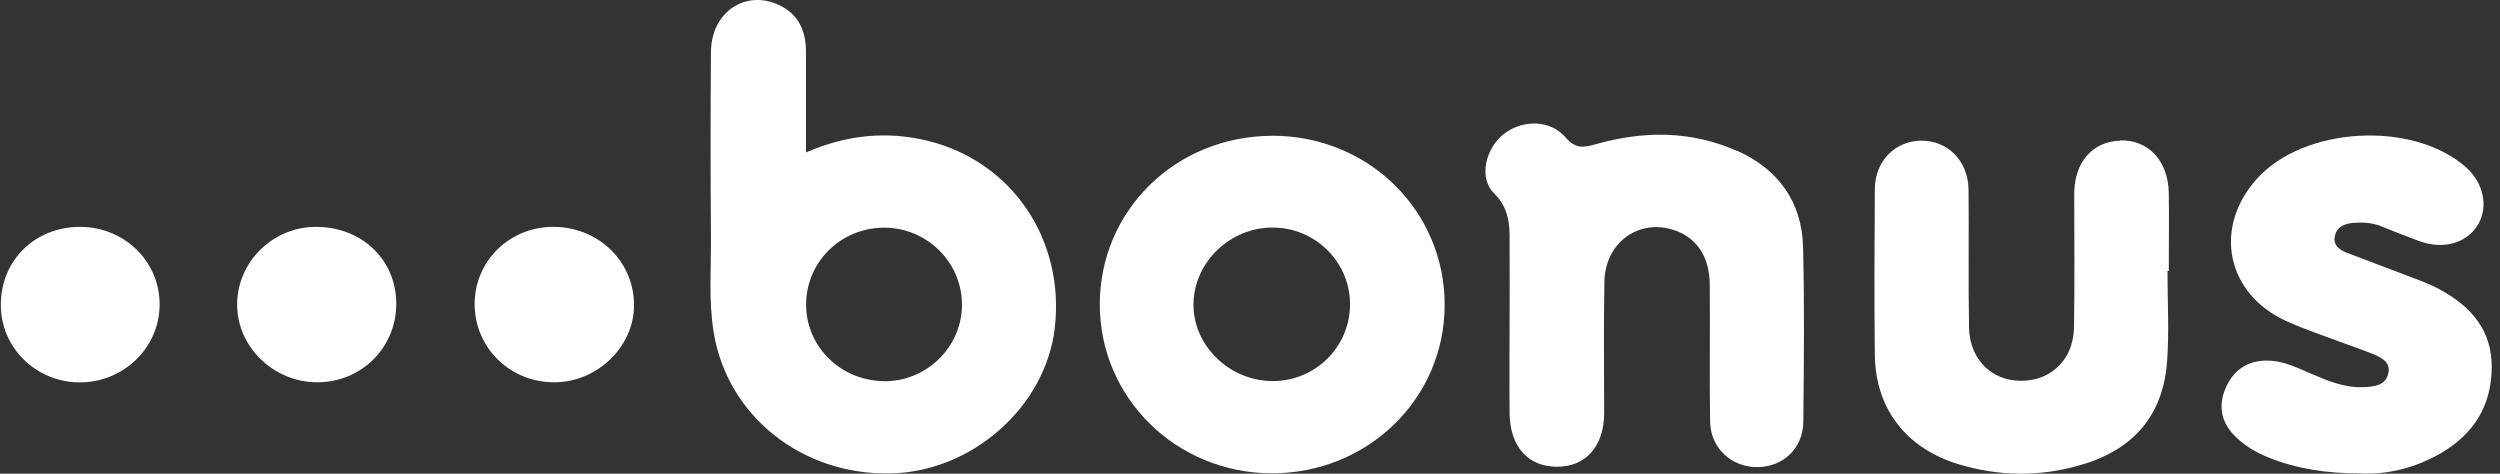 <svg width="95" height="18" viewBox="0 0 95 18" fill="none" xmlns="http://www.w3.org/2000/svg">
<rect x="0" y="0" width="95" height="18" fill="#333333" stroke="none"/>
<path d="M35.272 5.354C33.706 4.969 32.171 5.121 30.627 5.793V1.971C30.627 1.191 30.359 0.541 29.594 0.187C28.314 -0.404 27.035 0.465 27.016 1.962C26.998 4.301 26.998 6.64 27.016 8.979C27.026 10.198 26.921 11.422 27.121 12.636C27.64 15.8 30.463 18.058 33.833 17.991C36.939 17.928 39.725 15.468 40.081 12.47C40.472 9.123 38.469 6.143 35.267 5.354H35.272ZM33.574 14.482C31.948 14.46 30.65 13.187 30.632 11.605C30.618 9.979 31.925 8.666 33.574 8.652C35.208 8.639 36.551 9.952 36.556 11.574C36.556 13.187 35.208 14.509 33.569 14.487L33.574 14.482Z" fill="white"/>
<path d="M48.349 5.161C44.684 5.161 41.783 8.002 41.792 11.583C41.801 15.127 44.697 17.969 48.308 17.986C51.965 18 54.897 15.154 54.897 11.587C54.897 8.02 52.028 5.166 48.349 5.157V5.161ZM48.235 14.478C46.623 14.406 45.312 13.057 45.353 11.516C45.394 9.92 46.787 8.616 48.413 8.648C50.048 8.675 51.35 10.032 51.3 11.65C51.25 13.281 49.874 14.549 48.235 14.478Z" fill="white"/>
<path d="M66.004 5.735C64.264 4.96 62.452 4.965 60.639 5.48C60.166 5.614 59.874 5.659 59.496 5.225C58.9 4.534 57.83 4.539 57.124 5.108C56.459 5.641 56.177 6.753 56.769 7.34C57.461 8.025 57.356 8.778 57.365 9.558C57.374 10.418 57.365 11.274 57.365 12.13C57.365 13.327 57.352 14.519 57.365 15.715C57.384 16.983 58.071 17.736 59.173 17.736C60.261 17.736 60.954 16.956 60.958 15.702C60.958 14.039 60.935 12.372 60.967 10.714C60.99 9.262 62.201 8.339 63.522 8.715C64.433 8.975 64.961 9.71 64.97 10.804C64.988 12.547 64.956 14.286 64.984 16.024C65.002 17.024 65.789 17.75 66.768 17.75C67.748 17.75 68.517 17.046 68.526 16.024C68.549 13.815 68.572 11.606 68.517 9.397C68.476 7.689 67.593 6.434 66.004 5.726V5.735Z" fill="white"/>
<path d="M80.556 5.345C79.509 5.381 78.821 6.174 78.821 7.362C78.821 9.051 78.84 10.741 78.812 12.43C78.794 13.747 77.811 14.594 76.545 14.455C75.556 14.343 74.846 13.564 74.823 12.443C74.791 10.7 74.823 8.957 74.805 7.218C74.796 6.125 74.026 5.336 72.997 5.345C72.014 5.354 71.249 6.129 71.244 7.178C71.231 9.284 71.217 11.39 71.244 13.496C71.272 15.549 72.451 17.055 74.459 17.651C75.966 18.099 77.487 18.121 79.013 17.686C81.053 17.113 82.2 15.804 82.35 13.725C82.432 12.587 82.364 11.44 82.364 10.297H82.414C82.414 9.311 82.428 8.316 82.414 7.33C82.391 6.107 81.631 5.3 80.561 5.336V5.345H80.556Z" fill="white"/>
<path d="M92.714 11.001C92.323 10.785 91.895 10.637 91.476 10.476C90.715 10.18 89.946 9.903 89.185 9.607C88.903 9.495 88.648 9.329 88.725 8.97C88.803 8.603 89.103 8.495 89.44 8.469C89.786 8.442 90.128 8.46 90.46 8.59C90.947 8.787 91.444 8.979 91.936 9.163C92.855 9.499 93.757 9.235 94.171 8.522C94.567 7.837 94.372 6.94 93.693 6.344C91.676 4.574 87.541 4.807 85.761 6.797C84.085 8.661 84.604 11.171 86.89 12.206C87.61 12.529 88.366 12.78 89.108 13.057C89.454 13.187 89.805 13.304 90.146 13.443C90.497 13.586 90.875 13.765 90.747 14.223C90.633 14.644 90.237 14.688 89.85 14.711C89.103 14.751 88.448 14.469 87.792 14.187C87.305 13.98 86.831 13.743 86.289 13.707C85.515 13.658 84.937 13.985 84.614 14.657C84.299 15.32 84.349 15.97 84.891 16.535C85.26 16.92 85.706 17.185 86.207 17.386C87.277 17.816 88.393 17.991 89.754 17.991C90.692 18.036 91.763 17.794 92.746 17.225C94.007 16.494 94.677 15.41 94.686 13.958C94.695 12.546 93.894 11.637 92.705 10.996L92.714 11.001Z" fill="white"/>
<path d="M3.033 8.621C1.311 8.63 0.027 9.902 0.032 11.592C0.032 13.209 1.357 14.513 3.005 14.531C4.685 14.545 6.061 13.218 6.065 11.578C6.074 9.934 4.722 8.616 3.033 8.621Z" fill="white"/>
<path d="M11.989 8.621C10.359 8.63 9.02 9.952 9.011 11.56C9.002 13.178 10.395 14.531 12.066 14.527C13.751 14.518 15.067 13.196 15.058 11.529C15.049 9.857 13.737 8.612 11.993 8.621H11.989Z" fill="white"/>
<path d="M20.969 8.621C19.316 8.648 18.018 9.961 18.036 11.588C18.055 13.241 19.412 14.55 21.096 14.527C22.722 14.509 24.102 13.152 24.093 11.583C24.088 9.907 22.704 8.594 20.973 8.621H20.969Z" fill="white"/>
</svg>
